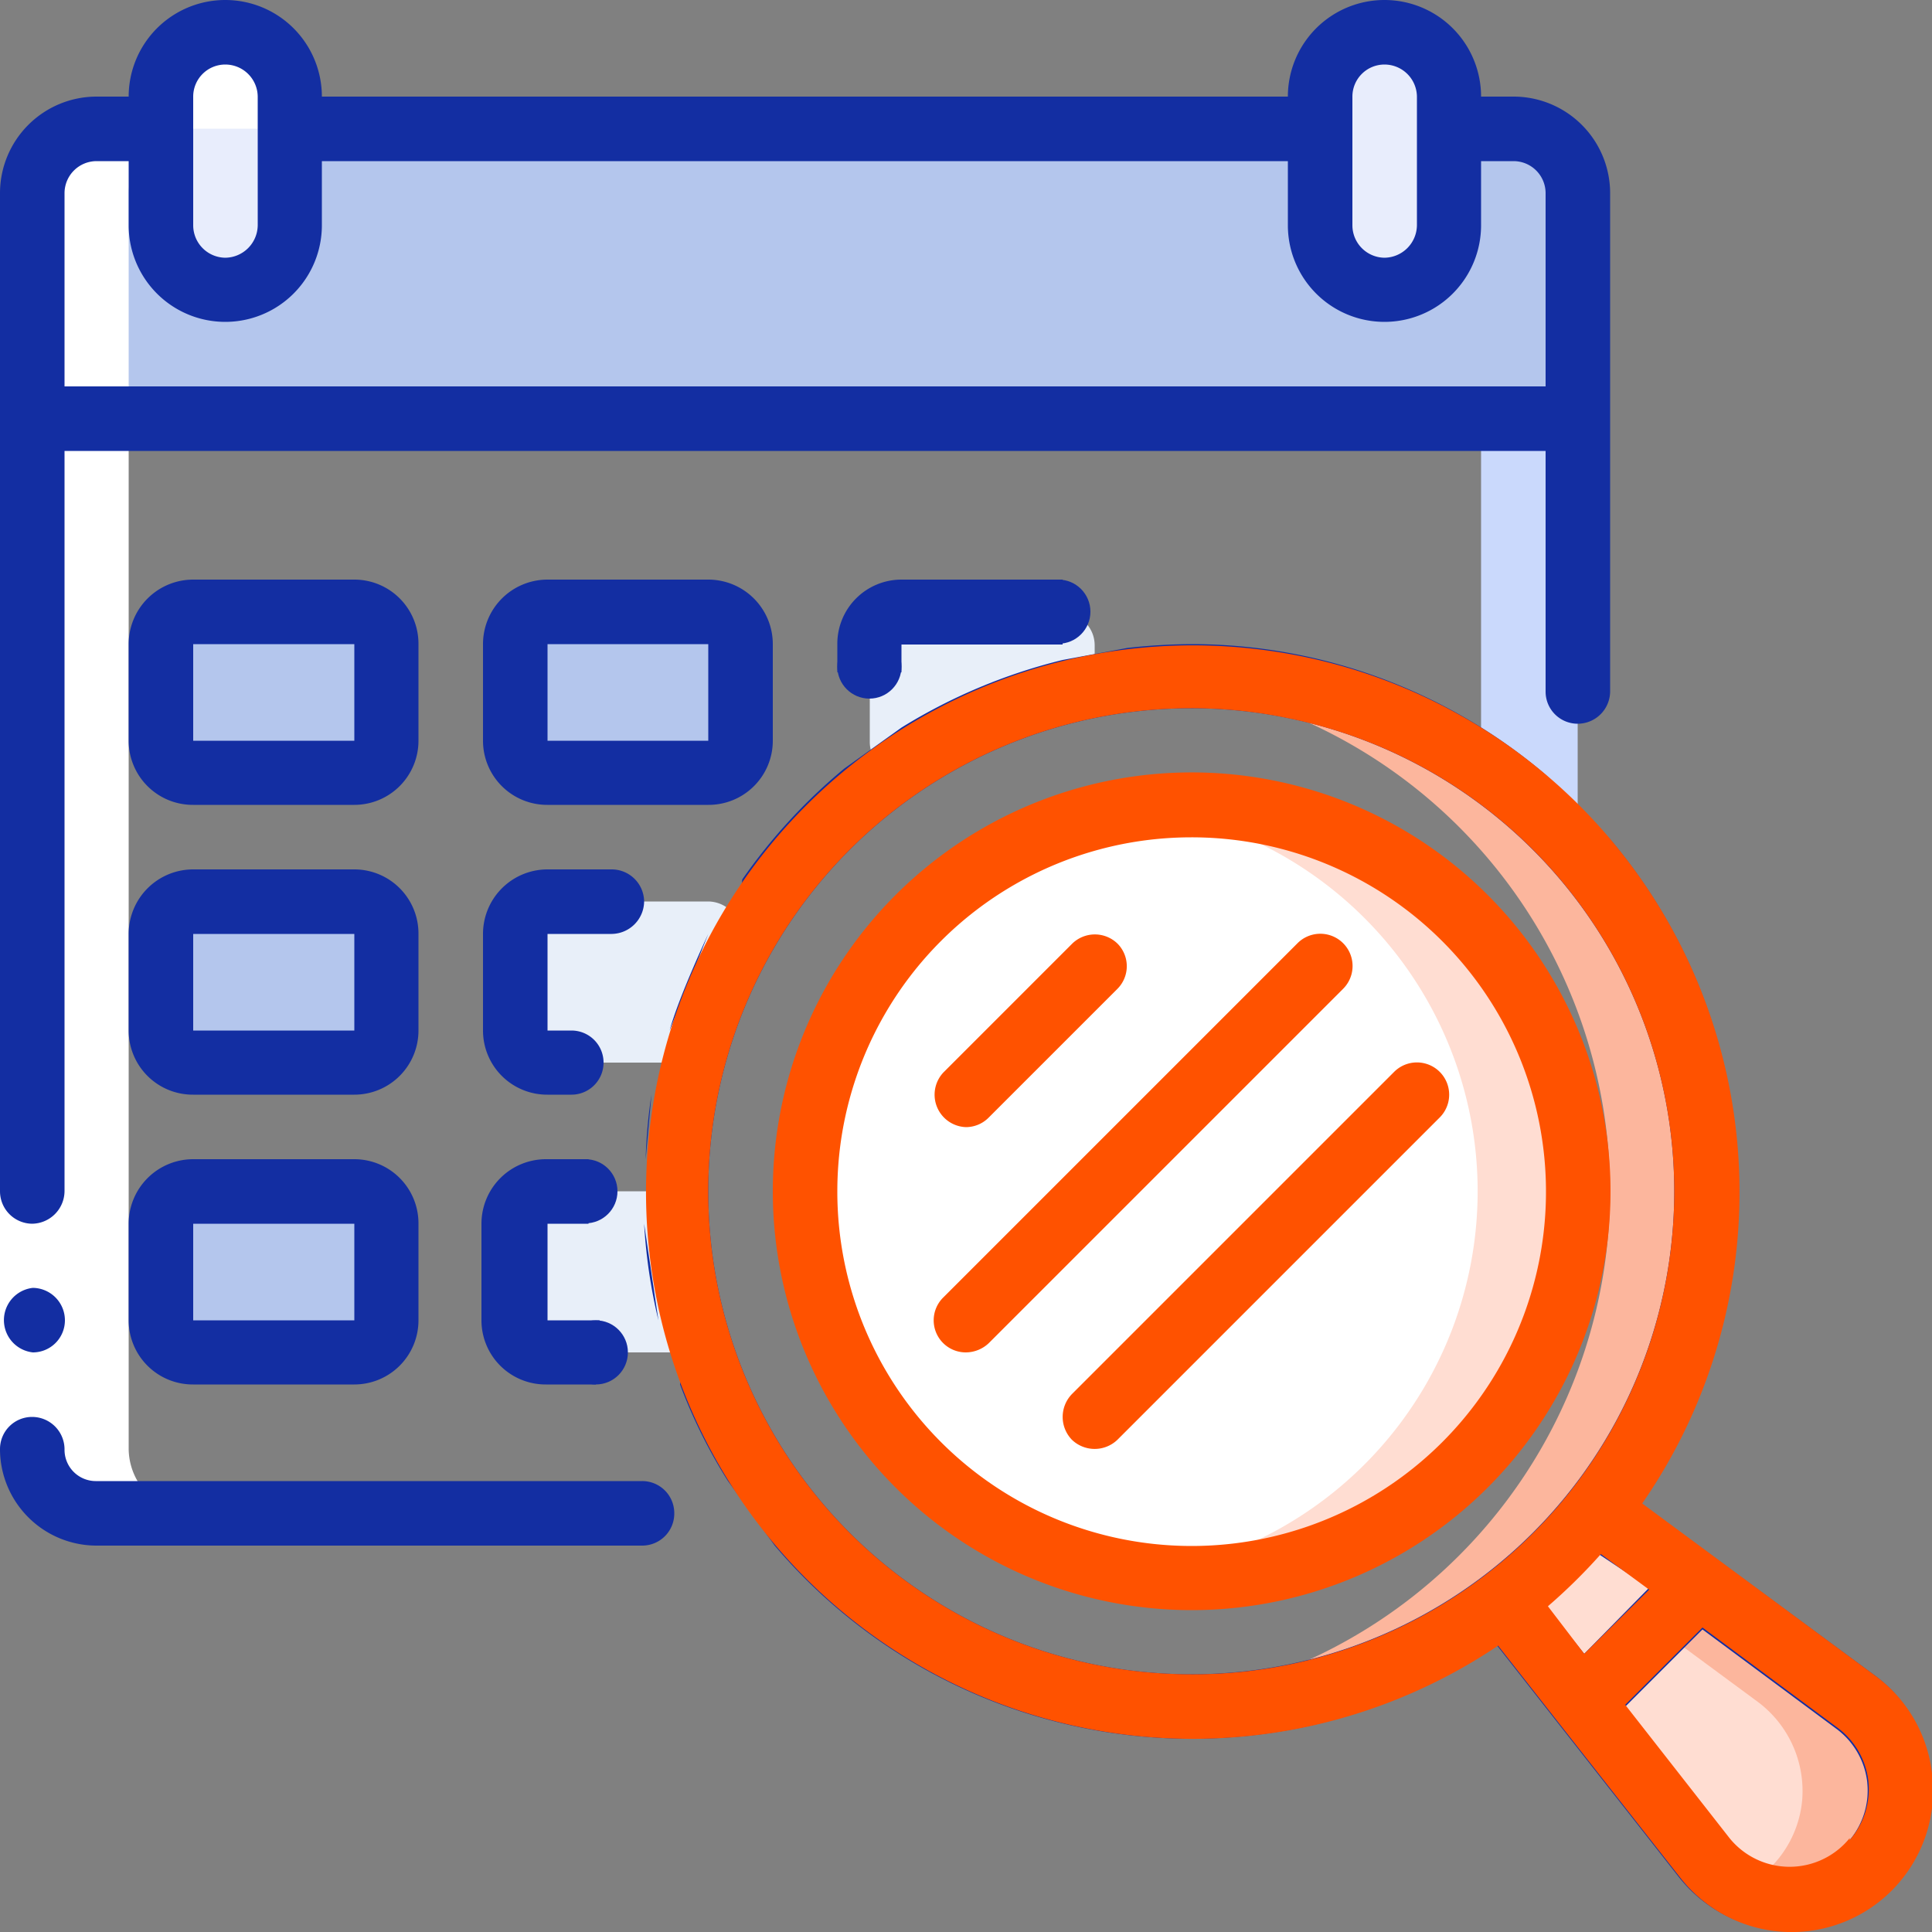 <svg id="Layer_1" data-name="Layer 1" xmlns="http://www.w3.org/2000/svg" viewBox="0 0 50 50"><rect x="0" y="0" width="50" height="50" fill="#808080" stroke="none"/><defs><style>.cls-1{fill:#b4c6ed;}.cls-2{fill:#cad9fc;}.cls-3{fill:#e8edfc;}.cls-4{fill:#e8eff9;}.cls-5{fill:#fcb69d;}.cls-6{fill:#fff;}.cls-7{fill:#ffddd2;}.cls-8{fill:#132ea2;}.cls-9{fill:#ff5200;}</style></defs><path id="Shape" class="cls-1" d="M40.83,5v5.83H.83V5A1.69,1.69,0,0,1,2.5,3.33H39.17A1.67,1.67,0,0,1,40.83,5Z"/><path id="Shape-2" data-name="Shape" class="cls-1" d="M39.17,3.33h-2.5A1.67,1.67,0,0,1,38.33,5v5.83h2.5V5A1.67,1.67,0,0,0,39.17,3.33Z"/><path id="Shape-3" data-name="Shape" class="cls-2" d="M38.33,10.83v9A13.74,13.74,0,0,1,40.83,22V10.83Z"/><path id="Rectangle-path" class="cls-3" d="M5.83.83h0A1.67,1.67,0,0,1,7.5,2.5V5.83A1.67,1.67,0,0,1,5.83,7.5h0A1.66,1.66,0,0,1,4.17,5.83V2.5A1.66,1.66,0,0,1,5.83.83Z"/><path id="Rectangle-path-2" data-name="Rectangle-path" class="cls-3" d="M35.83.83h0A1.67,1.67,0,0,1,37.5,2.5V5.83A1.67,1.67,0,0,1,35.83,7.5h0a1.66,1.66,0,0,1-1.66-1.67V2.5A1.66,1.66,0,0,1,35.83.83Z"/><rect id="Rectangle-path-3" data-name="Rectangle-path" class="cls-1" x="4.17" y="15.83" width="5.83" height="4.17" rx="0.83"/><rect id="Rectangle-path-4" data-name="Rectangle-path" class="cls-1" x="13.33" y="15.83" width="5.83" height="4.17" rx="0.83"/><path id="Shape-4" data-name="Shape" class="cls-4" d="M19.17,24.17v.21a13,13,0,0,0-1.25,3.12H14.17a.84.84,0,0,1-.84-.83v-2.5a.85.85,0,0,1,.84-.84h4.16A.85.85,0,0,1,19.17,24.17Z"/><path id="Shape-5" data-name="Shape" class="cls-4" d="M18.17,35h-4a.84.84,0,0,1-.84-.83v-2.5a.85.85,0,0,1,.84-.84H17.5A13.1,13.1,0,0,0,18.17,35Z"/><path id="Shape-6" data-name="Shape" class="cls-4" d="M28.33,16.67v1.06A13.2,13.2,0,0,0,23.11,20h0a.83.83,0,0,1-.6-.8v-2.5a.84.84,0,0,1,.83-.84H27.5a.84.84,0,0,1,.83.84Z"/><rect id="Rectangle-path-5" data-name="Rectangle-path" class="cls-1" x="4.17" y="23.33" width="5.83" height="4.17" rx="0.83"/><rect id="Rectangle-path-6" data-name="Rectangle-path" class="cls-1" x="4.17" y="30.83" width="5.83" height="4.17" rx="0.83"/><path id="Shape-7" data-name="Shape" class="cls-5" d="M30.83,17.5c-.41,0-.82,0-1.23.06a13.33,13.33,0,0,1,0,26.54c.42,0,.83.07,1.25.07a13.34,13.34,0,1,0,0-26.67Z"/><circle id="Oval" class="cls-6" cx="30.83" cy="30.83" r="10"/><path id="Shape-8" data-name="Shape" class="cls-7" d="M30.83,20.83a10.66,10.66,0,0,0-1.25.09,10,10,0,0,1,0,19.82,10,10,0,1,0,1.25-19.91Z"/><path id="Shape-9" data-name="Shape" class="cls-7" d="M44,41.05l-3,3-2-2.6a14,14,0,0,0,2.39-2.36Z"/><path id="Shape-10" data-name="Shape" class="cls-7" d="M48.51,48.15a2.83,2.83,0,0,1-4.41-.07l-3.15-4,3-3,4.07,3A2.86,2.86,0,0,1,49.14,46a2.81,2.81,0,0,1-.63,2.16Z"/><path id="Shape-11" data-name="Shape" class="cls-5" d="M48,44.05l-4.07-3-1.06,1.06,2.63,1.94a2.88,2.88,0,0,1,1.14,2.54,2.82,2.82,0,0,1-1.58,2.28A2.83,2.83,0,0,0,48,44.05Z"/><path id="Shape-12" data-name="Shape" class="cls-6" d="M2.5,39.17H5A1.69,1.69,0,0,1,3.33,37.5V5A1.69,1.69,0,0,1,5,3.33H6.67V2.5a1.68,1.68,0,0,1,.41-1.09A1.65,1.65,0,0,0,4.17,2.5v.83H2.5A1.69,1.69,0,0,0,.83,5V37.5A1.69,1.69,0,0,0,2.5,39.17Z"/><path id="Rectangle-path-7" data-name="Rectangle-path" class="cls-6" d="M0,30.83H1.67V37.5H0Z"/><path id="Shape-13" data-name="Shape" class="cls-8" d="M.85,35a.84.84,0,0,1,0-1.67h0a.84.84,0,0,1,.83.84A.83.83,0,0,1,.85,35Z"/><path id="Shape-14" data-name="Shape" class="cls-8" d="M16.62,38.33H2.5a.81.81,0,0,1-.83-.82.84.84,0,0,0-.84-.84A.83.83,0,0,0,0,37.5,2.5,2.5,0,0,0,2.5,40H16.62a.83.83,0,0,0,.83-.86h0A.83.83,0,0,0,16.62,38.33Zm-1.1-4.16H14.17v-2.5h1.06l0-1.67h-1.1a1.67,1.67,0,0,0-1.67,1.67v2.5a1.66,1.66,0,0,0,1.67,1.66h1.29m1.25-4.16a14.1,14.1,0,0,0,.37,2.5m-.18-5.84A13.34,13.34,0,0,0,16.71,30m-1.92-3.33h-.62v-2.5h1.66a.85.85,0,0,0,.84-.84h0a.84.84,0,0,0-.84-.83H14.17a1.67,1.67,0,0,0-1.67,1.67v2.5a1.66,1.66,0,0,0,1.67,1.66h.62a.83.83,0,0,0,.83-.83h0A.83.83,0,0,0,14.79,26.67Zm3.54-2.5s-.77,1.64-1,2.5M41.67,17.9V5a2.5,2.5,0,0,0-2.5-2.5h-.84a2.5,2.5,0,0,0-5,0h-25a2.5,2.5,0,0,0-5,0H2.5A2.5,2.5,0,0,0,0,5V30.83a.84.84,0,0,0,.83.84.85.85,0,0,0,.84-.84V11.67H40V17.9a.83.83,0,0,0,.83.83h0A.84.84,0,0,0,41.67,17.9Zm6.65,28.19a2,2,0,0,1-.45,1.53,2,2,0,0,1-3.11,0l-2.7-3.45,2-2,3.49,2.59A2,2,0,0,1,48.32,46.09Zm-5.64-5L41,42.8l-1-1.24a14.44,14.44,0,0,0,1.36-1.35ZM35,2.5a.83.83,0,0,1,.83-.83.84.84,0,0,1,.84.83V5.83a.85.85,0,0,1-.84.84A.84.84,0,0,1,35,5.83ZM5,2.5a.83.83,0,0,1,.83-.83.84.84,0,0,1,.84.83V5.83a.85.85,0,0,1-.84.84A.84.84,0,0,1,5,5.83ZM1.67,10V5a.83.83,0,0,1,.83-.83h.83V5.83a2.5,2.5,0,0,0,5,0V4.17h25V5.83a2.5,2.5,0,0,0,5,0V4.17h.84A.83.83,0,0,1,40,5v5ZM27.5,15H23.33a1.66,1.66,0,0,0-1.66,1.67v.73h1.66v-.72H27.5M17.6,35.83a13.54,13.54,0,0,0,1.24,2.5L20.05,40a14.13,14.13,0,0,0,18.69,2.58l4.71,6a3.67,3.67,0,1,0,5.07-5.22L42.46,38.9a14.11,14.11,0,0,0-.79-17.18L40,20.05a14.13,14.13,0,0,0-9.17-3.38,15.4,15.4,0,0,0-1.66.1l-1.67.31a14.43,14.43,0,0,0-4.17,1.75l-1.48,1.06a14.42,14.42,0,0,0-2.64,2.87m11.62-4.43a12.5,12.5,0,1,1-12.5,12.5A12.5,12.5,0,0,1,30.83,18.33Z"/><path id="Shape-15" data-name="Shape" class="cls-8" d="M5,20.83H9.17a1.66,1.66,0,0,0,1.66-1.66v-2.5A1.66,1.66,0,0,0,9.17,15H5a1.67,1.67,0,0,0-1.67,1.67v2.5A1.66,1.66,0,0,0,5,20.83Zm0-4.16H9.17v2.5H5Z"/><path id="Shape-16" data-name="Shape" class="cls-8" d="M14.17,20.83h4.16A1.66,1.66,0,0,0,20,19.17v-2.5A1.67,1.67,0,0,0,18.33,15H14.17a1.67,1.67,0,0,0-1.67,1.67v2.5A1.66,1.66,0,0,0,14.17,20.83Zm0-4.16h4.16v2.5H14.17Z"/><path id="Shape-17" data-name="Shape" class="cls-8" d="M3.33,26.67A1.66,1.66,0,0,0,5,28.33H9.17a1.66,1.66,0,0,0,1.66-1.66v-2.5A1.66,1.66,0,0,0,9.17,22.5H5a1.67,1.67,0,0,0-1.67,1.67ZM5,24.17H9.17v2.5H5Z"/><path id="Shape-18" data-name="Shape" class="cls-8" d="M3.33,34.17A1.66,1.66,0,0,0,5,35.83H9.17a1.66,1.66,0,0,0,1.66-1.66v-2.5A1.66,1.66,0,0,0,9.17,30H5a1.67,1.67,0,0,0-1.67,1.67ZM5,31.67H9.17v2.5H5Z"/><path id="Shape-19" data-name="Shape" class="cls-9" d="M30.83,41.67A10.84,10.84,0,1,0,20,30.83,10.84,10.84,0,0,0,30.83,41.67Zm0-20a9.17,9.17,0,1,1-9.16,9.16A9.16,9.16,0,0,1,30.83,21.67Z"/><path id="Shape-20" data-name="Shape" class="cls-9" d="M25,29.17a.83.83,0,0,0,.59-.25l3.33-3.33a.83.83,0,0,0,0-1.17.84.84,0,0,0-1.17,0l-3.33,3.33A.84.84,0,0,0,25,29.17Z"/><path id="Shape-21" data-name="Shape" class="cls-9" d="M25,35a.87.87,0,0,0,.59-.24l9.17-9.17a.83.83,0,0,0-1.18-1.18l-9.17,9.17A.83.83,0,0,0,25,35Z"/><path id="Shape-22" data-name="Shape" class="cls-9" d="M27.74,37.26a.85.85,0,0,0,1.18,0l8.34-8.34a.83.83,0,0,0-1.18-1.18l-8.34,8.34a.85.85,0,0,0,0,1.18Z"/><path class="cls-9" d="M50,45.89a3.66,3.66,0,0,0-1.45-2.51l-6.05-4.47a14.15,14.15,0,1,0-3.73,3.68l4.71,6A3.66,3.66,0,0,0,50,45.89ZM33.35,43.08a12.24,12.24,0,0,1-2.52.25h0a12.5,12.5,0,0,1,0-25h0a12.24,12.24,0,0,1,2.52.26,12.46,12.46,0,0,1,7.13,4.29,12.53,12.53,0,0,1,0,15.91,12.46,12.46,0,0,1-7.13,4.29Zm6.71-1.51a14.55,14.55,0,0,0,1.37-1.35l1.25.92L41,42.8Zm7.81,6a2,2,0,0,1-3.11,0l-2.7-3.45,2-2,3.49,2.59a2,2,0,0,1,.8,1.36A2,2,0,0,1,47.87,47.62Z"/><circle class="cls-8" cx="15.15" cy="30.83" r="0.83"/><circle class="cls-8" cx="22.5" cy="17.25" r="0.83"/><circle class="cls-8" cx="27.39" cy="15.83" r="0.83"/><circle class="cls-8" cx="15.42" cy="35" r="0.83"/></svg>